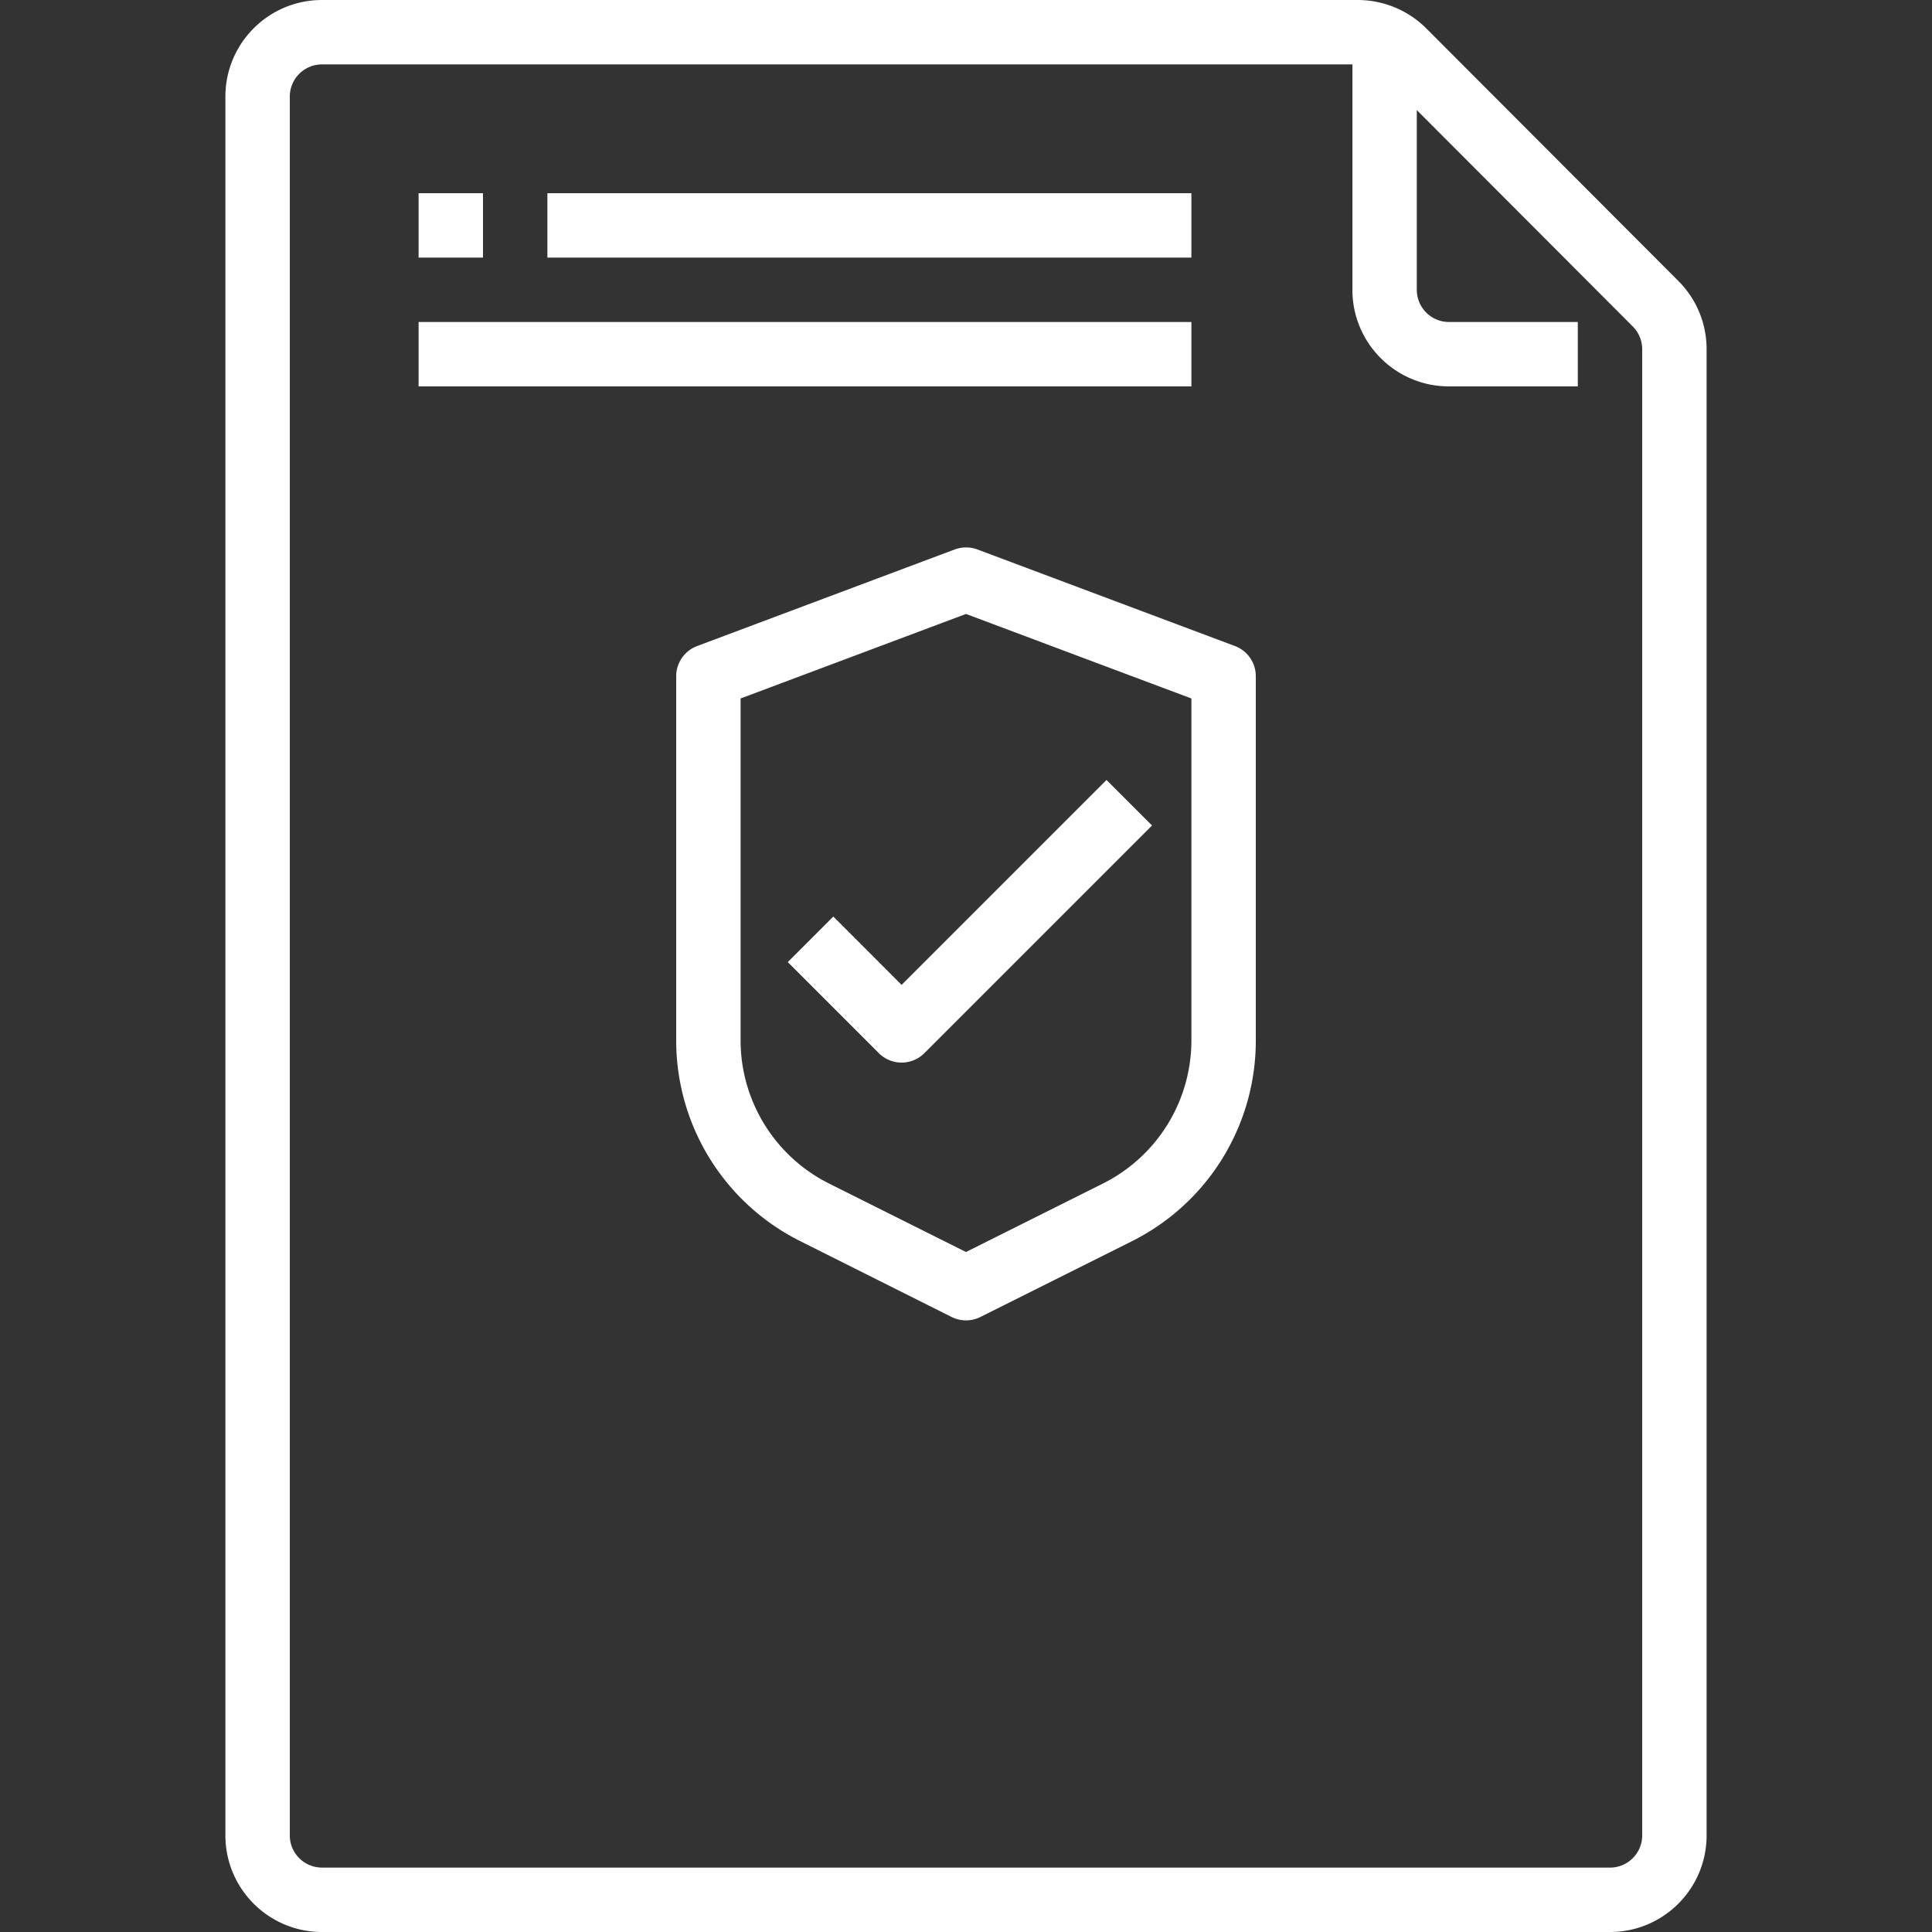 <svg xmlns="http://www.w3.org/2000/svg" viewBox="0 0 480 480" width="512" height="512"><rect x="0" y="0" width="480" height="480" fill="#333333" stroke="none"/><path d="M416.992 69.816l-62.64-62.768A24.17 24.17 0 00337.36 0H80C66.745 0 56 10.745 56 24v432c0 13.255 10.745 24 24 24h320c13.255 0 24-10.745 24-24V86.768a23.879 23.879 0 00-7.008-16.952zM408 456a8 8 0 01-8 8H80a8 8 0 01-8-8V24a8 8 0 018-8h256v56c0 13.255 10.745 24 24 24h32V80h-32a8 8 0 01-8-8V27.344l53.664 53.768A8 8 0 01408 86.768V456z" data-original="#000000" class="active-path" data-old_color="#ffffff" fill="#fff"/><path data-original="#000000" class="active-path" data-old_color="#ffffff" fill="#fff" d="M104 48h16v16h-16zm32 0h160v16H136zm-32 32h192v16H104zm202.816 80.504l-64-24a8.12 8.12 0 00-5.6 0l-64 24A8 8 0 00168 168v90.336a55.694 55.694 0 0030.952 50.088l37.472 18.776a8 8 0 007.152 0l37.472-18.736A55.694 55.694 0 00312 258.336V168a8.001 8.001 0 00-5.184-7.496zM296 258.336a39.777 39.777 0 01-22.112 35.776L240 311.056l-33.888-16.944A39.777 39.777 0 01184 258.336v-84.8l56-21 56 21v84.8z"/><path d="M274.912 193.776L224 244.688l-16.968-16.976-11.312 11.312 22.624 22.632a8 8 0 0011.312 0l56.568-56.568-11.312-11.312z" data-original="#000000" class="active-path" data-old_color="#ffffff" fill="#fff"/></svg>
